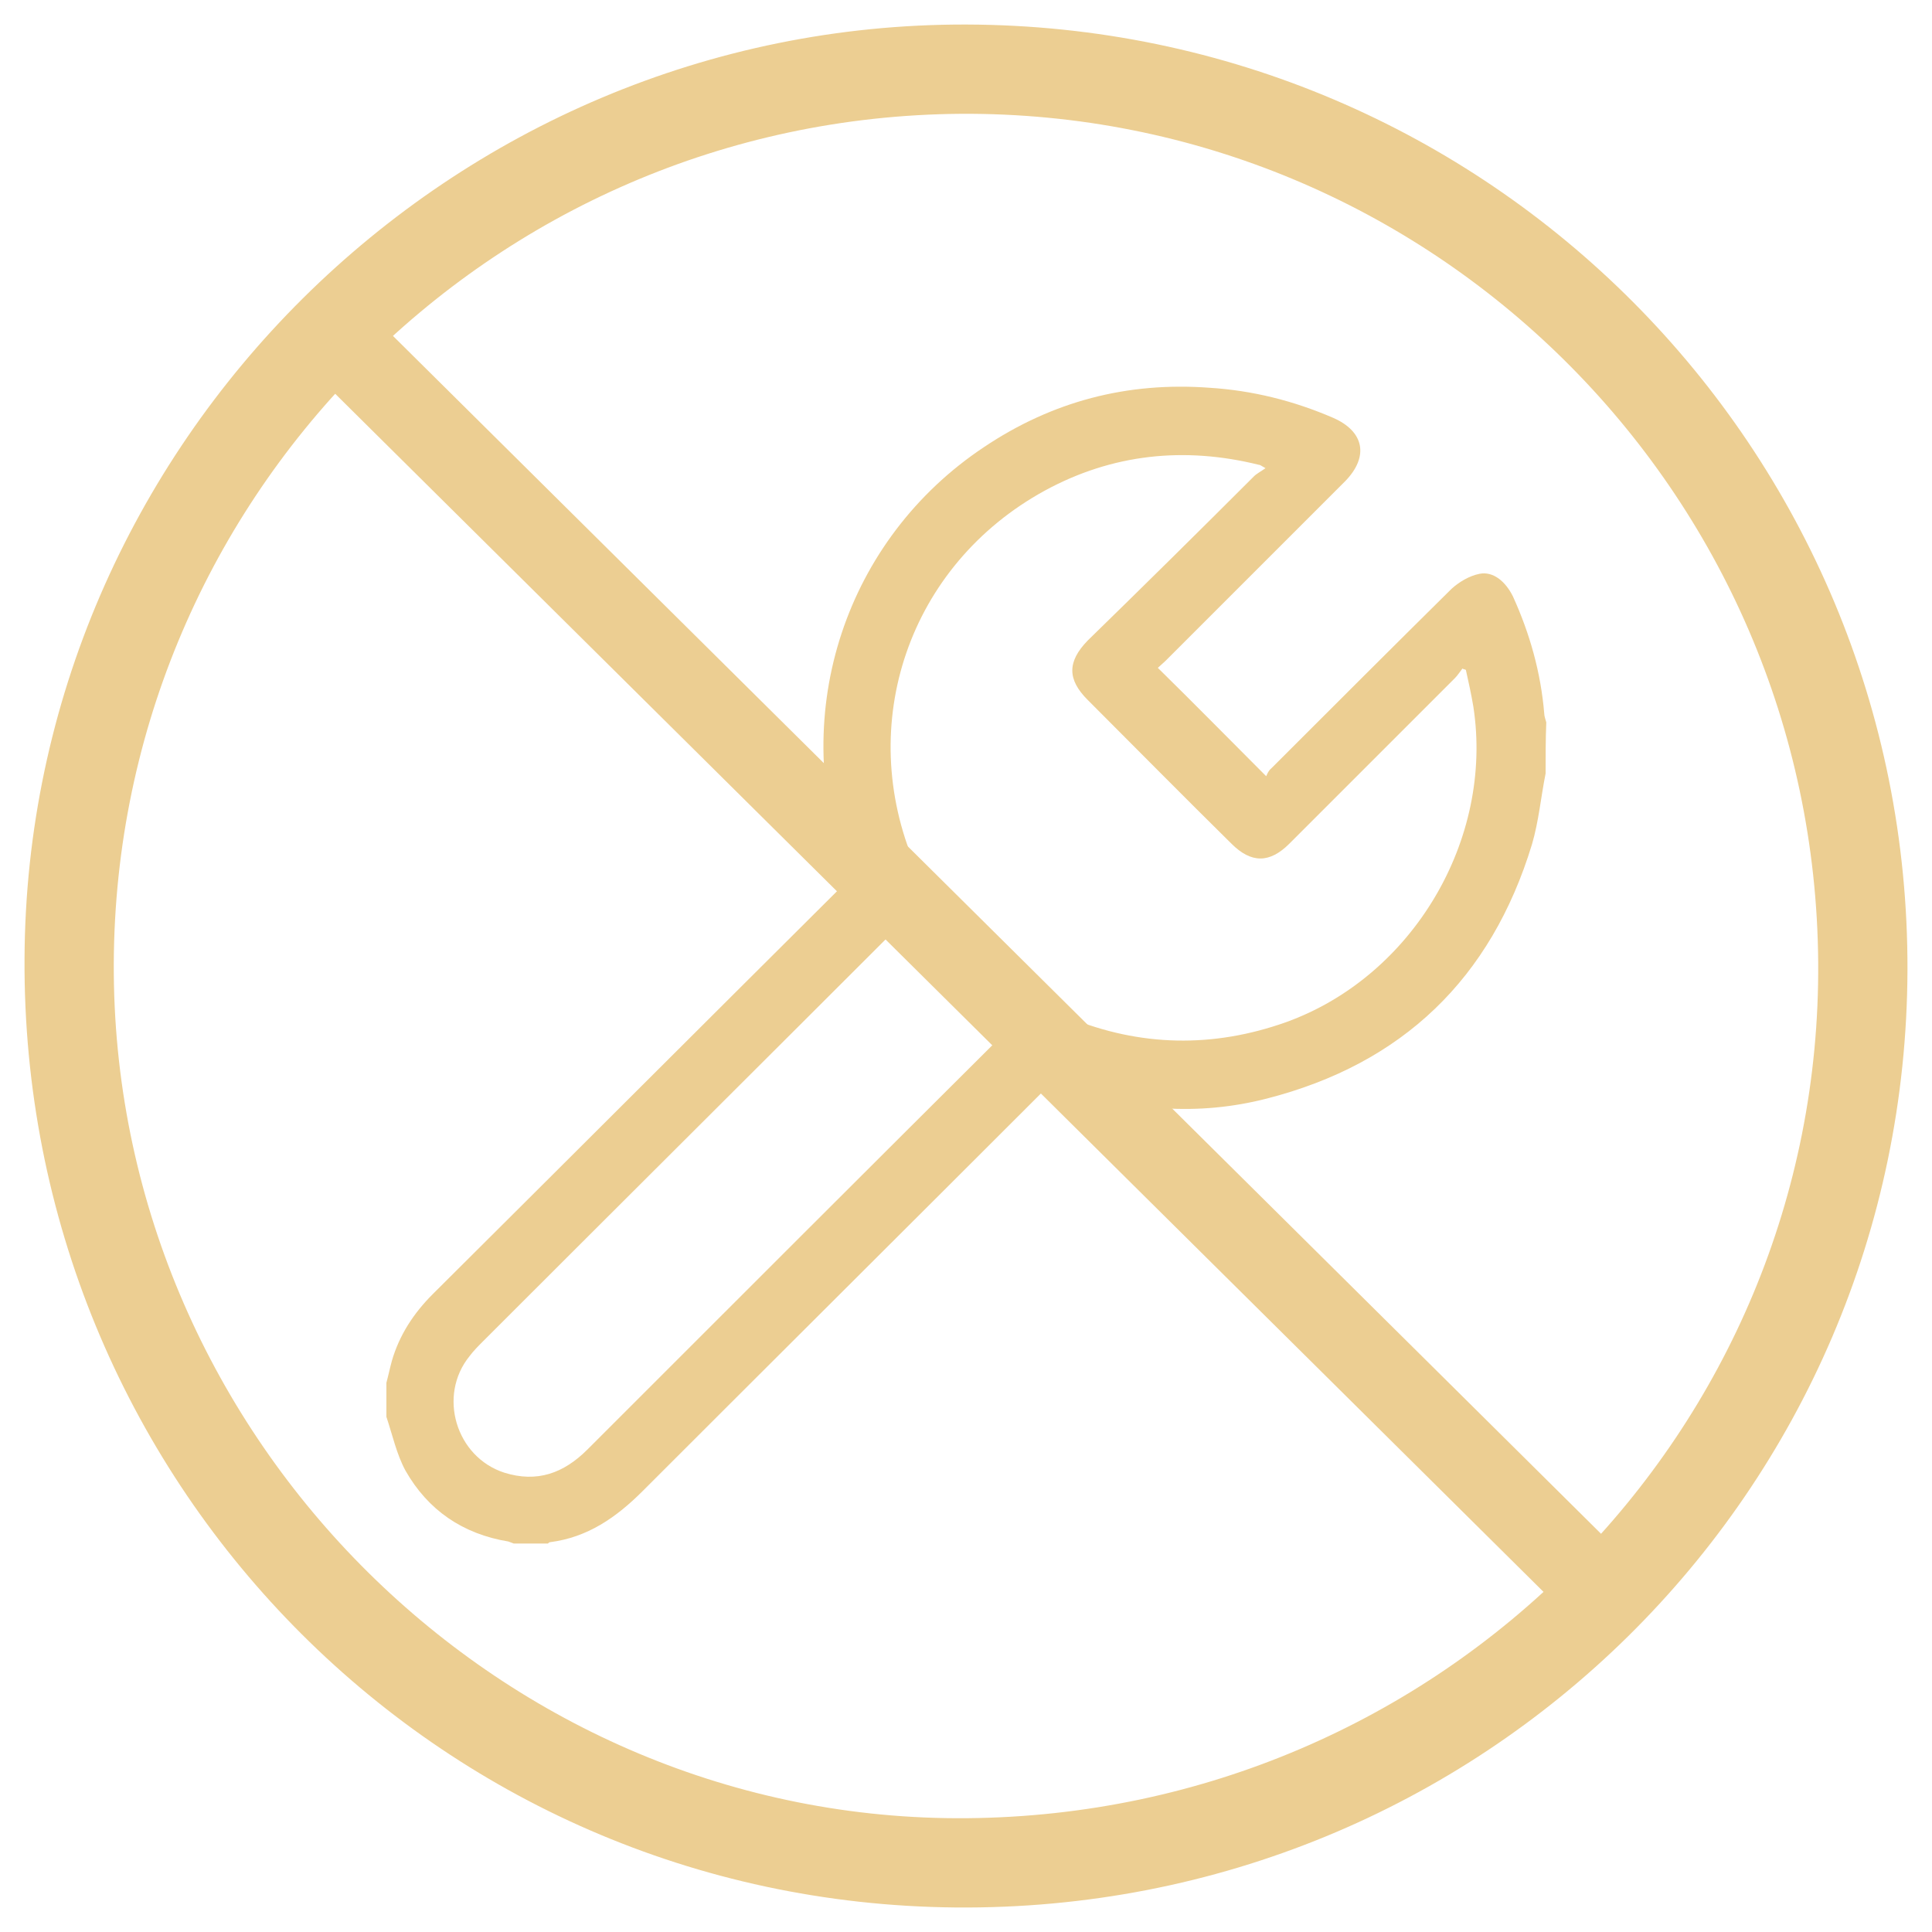 <?xml version="1.0" encoding="utf-8"?>
<!-- Generator: Adobe Illustrator 26.5.0, SVG Export Plug-In . SVG Version: 6.00 Build 0)  -->
<svg version="1.1" id="Capa_1" xmlns="http://www.w3.org/2000/svg" xmlns:xlink="http://www.w3.org/1999/xlink" x="0px" y="0px"
	 viewBox="0 0 283.5 283.5" style="enable-background:new 0 0 283.5 283.5;" xml:space="preserve">
<style type="text/css">
	.st0{fill:#ECCE92;}
</style>
<g>
	<path class="st0" d="M279.9,142.3c-0.2,76.6-62.5,138.3-139.7,137.6c-76.4-0.7-137-63-136.6-139.2C3.9,65.2,66.2,3.4,141.8,3.6
		C218.4,3.8,280.1,65.8,279.9,142.3z M141.9,266.8c69.6-0.6,125.4-56.7,124.9-125.6C266.3,72,209.9,16.3,141,16.7
		C71.8,17.2,16.1,73.8,16.7,143C17.3,211.3,73.9,267.4,141.9,266.8z"/>
</g>
<rect x="135.3" y="11.2" transform="matrix(0.704 -0.71 0.71 0.704 -58.044 141.968)" class="st0" width="12" height="258.9"/>
<g>
	<path class="st0" d="M226.8,113.5c-0.7,3.5-1,7-2,10.4c-6,19.7-19,32.2-38.9,37.3c-10.1,2.6-20.2,1.8-30-1.8
		c-1.2-0.5-1.9-0.2-2.8,0.7c-19.6,19.6-39.2,39.1-58.8,58.7c-3.9,3.9-8.1,6.8-13.6,7.5c-0.1,0-0.2,0.1-0.3,0.2c-1.7,0-3.3,0-5,0
		c-0.3-0.1-0.5-0.2-0.8-0.3c-6.7-1.1-11.8-4.6-15.1-10.4c-1.3-2.4-1.9-5.2-2.8-7.9c0-1.7,0-3.3,0-5c0.3-1.1,0.5-2.1,0.8-3.2
		c1.1-3.8,3.2-7,6-9.8c19.9-19.8,39.8-39.7,59.7-59.5c1-1,1.1-1.8,0.7-3.1c-8.1-22.9,0.2-48.2,20.5-61.7c10-6.7,21-9.6,33.1-8.7
		c6.3,0.4,12.3,1.9,18.1,4.4c4.6,2,5.3,5.7,1.8,9.3c-8.8,8.8-17.5,17.5-26.3,26.3c-0.4,0.4-0.9,0.8-1.2,1.1
		c5.3,5.2,10.4,10.4,15.9,15.9c0.1-0.2,0.3-0.8,0.8-1.2c8.8-8.8,17.6-17.6,26.4-26.3c1.1-1,2.6-1.9,4.1-2.2c2-0.4,3.8,1.1,4.9,3.3
		c2.5,5.5,4.1,11.2,4.6,17.2c0,0.4,0.2,0.9,0.3,1.3C226.8,108.4,226.8,111,226.8,113.5z M185.7,68.7c-0.7-0.4-0.8-0.5-1-0.5
		c-10.9-2.7-21.5-1.6-31.4,3.8c-19.9,10.9-27.9,34.2-19,55c1.6,3.9,1.4,5.2-1.6,8.1c-20.6,20.6-41.2,41.1-61.8,61.7
		c-0.7,0.7-1.4,1.4-2,2.2c-4.7,5.8-2,14.8,5.1,17.1c4.8,1.5,8.7,0.1,12.2-3.4c20.6-20.6,41.3-41.3,62-61.9c0.6-0.6,1.2-1.2,1.8-1.7
		c1.3-0.9,2.7-1.3,4.2-0.8c0.9,0.3,1.8,0.6,2.6,1c10.5,4.3,21.2,4.5,31.9,0.7c18.6-6.7,30.5-26.8,27.5-46.3
		c-0.3-1.8-0.7-3.6-1.1-5.4c-0.2-0.1-0.4-0.1-0.5-0.2c-0.4,0.5-0.7,1-1.1,1.4c-8.1,8.1-16.2,16.2-24.3,24.3c-2.9,2.9-5.6,2.9-8.5,0
		c-7.1-7-14.1-14.1-21.1-21.1c-3-3-3-5.6,0-8.7C167.8,86,175.9,78,184,69.9C184.4,69.5,185,69.2,185.7,68.7z"/>
</g>
</svg>
